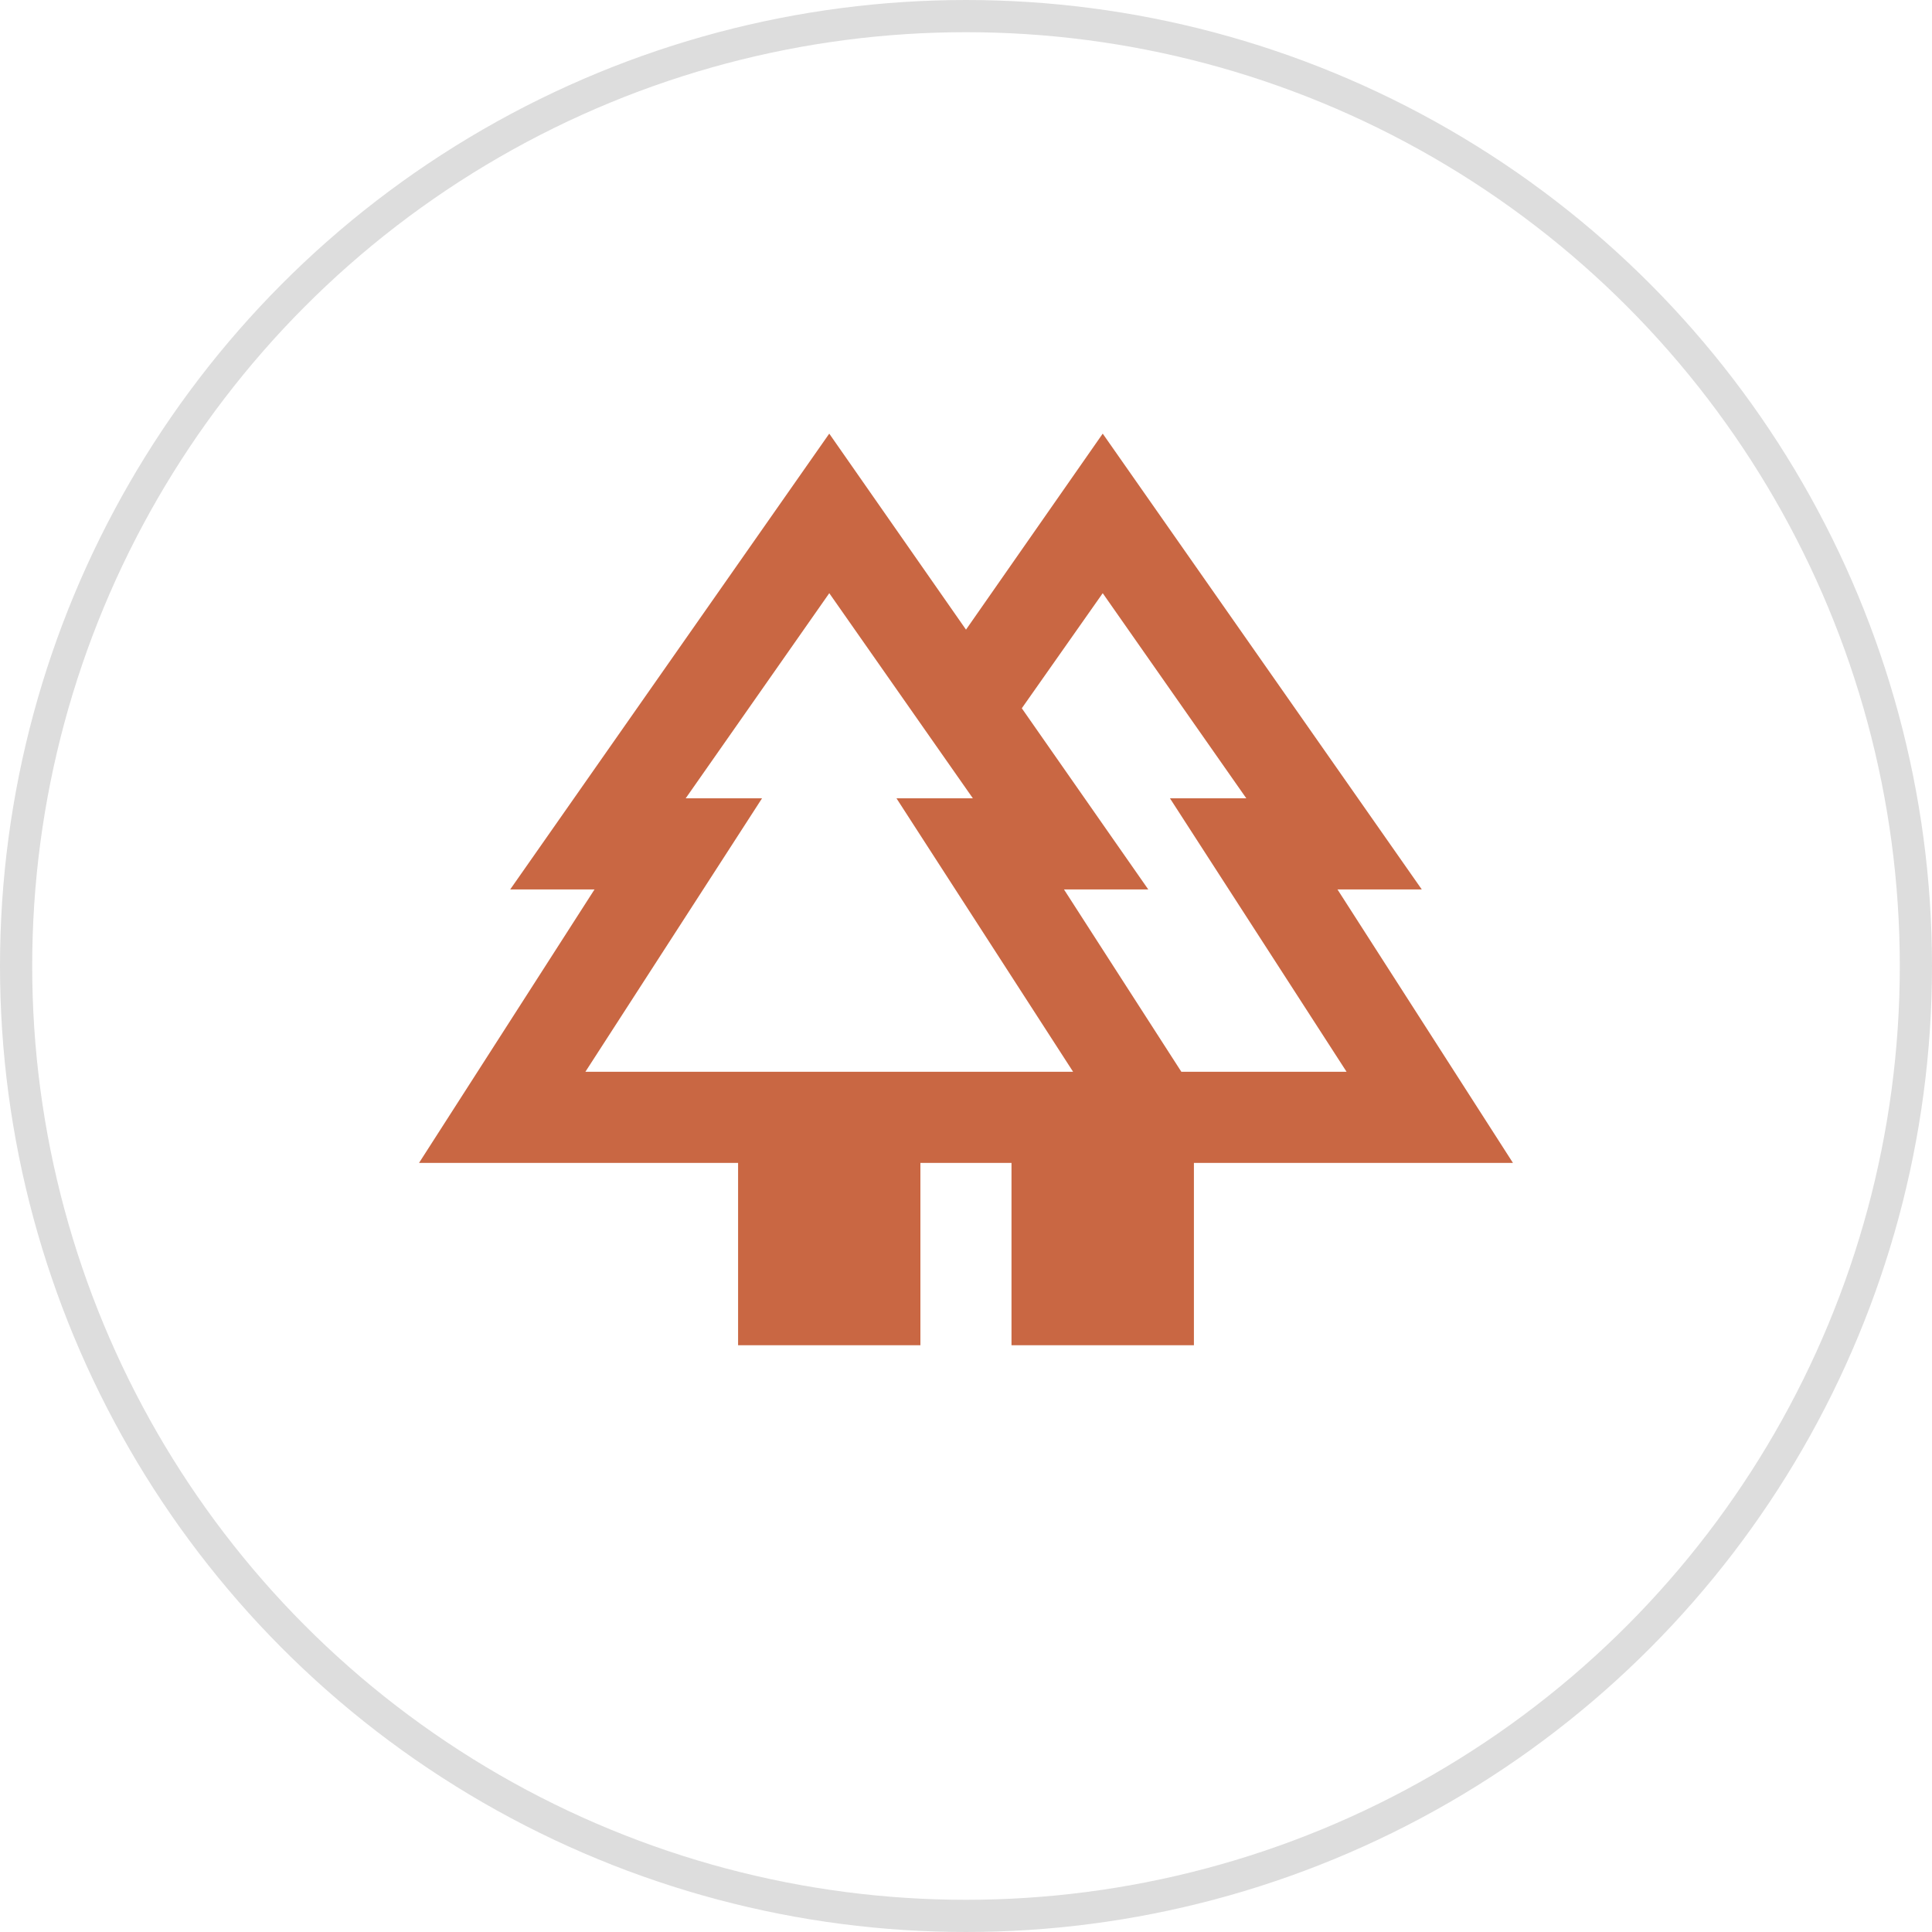 <svg xmlns="http://www.w3.org/2000/svg" width="60" height="60" viewBox="0 0 60 60">
  <g id="Group_8282" data-name="Group 8282" transform="translate(-907.468 -2218.392)">
    <g id="Ellipse_21" data-name="Ellipse 21" transform="translate(907.468 2218.392)" fill="none" stroke="#ddd" stroke-width="1">
      <circle cx="30" cy="30" r="30" stroke="none"/>
      <circle cx="30" cy="30" r="29.5" fill="none"/>
    </g>
    <path id="forest_FILL0_wght400_GRAD0_opsz24" d="M9.909-851.689v-5.662H0l5.45-8.493H2.831L12.74-880l4.247,6.087L21.233-880l9.909,14.156H28.524l5.45,8.493H24.065v5.662H18.4v-5.662H15.571v5.662Zm13.766-8.493h5.131l-5.485-8.493h2.371l-4.459-6.37-2.513,3.574,3.928,5.627H20.03Zm-18.508,0H20.313l-5.485-8.493H17.2l-4.459-6.37-4.459,6.37h2.371Zm0,0h0Zm18.508,0h0ZM18.4-857.351h0ZM25.516-857.351Z" transform="translate(920.481 3111.859)" fill="#c96743"/>
  </g>
</svg>
